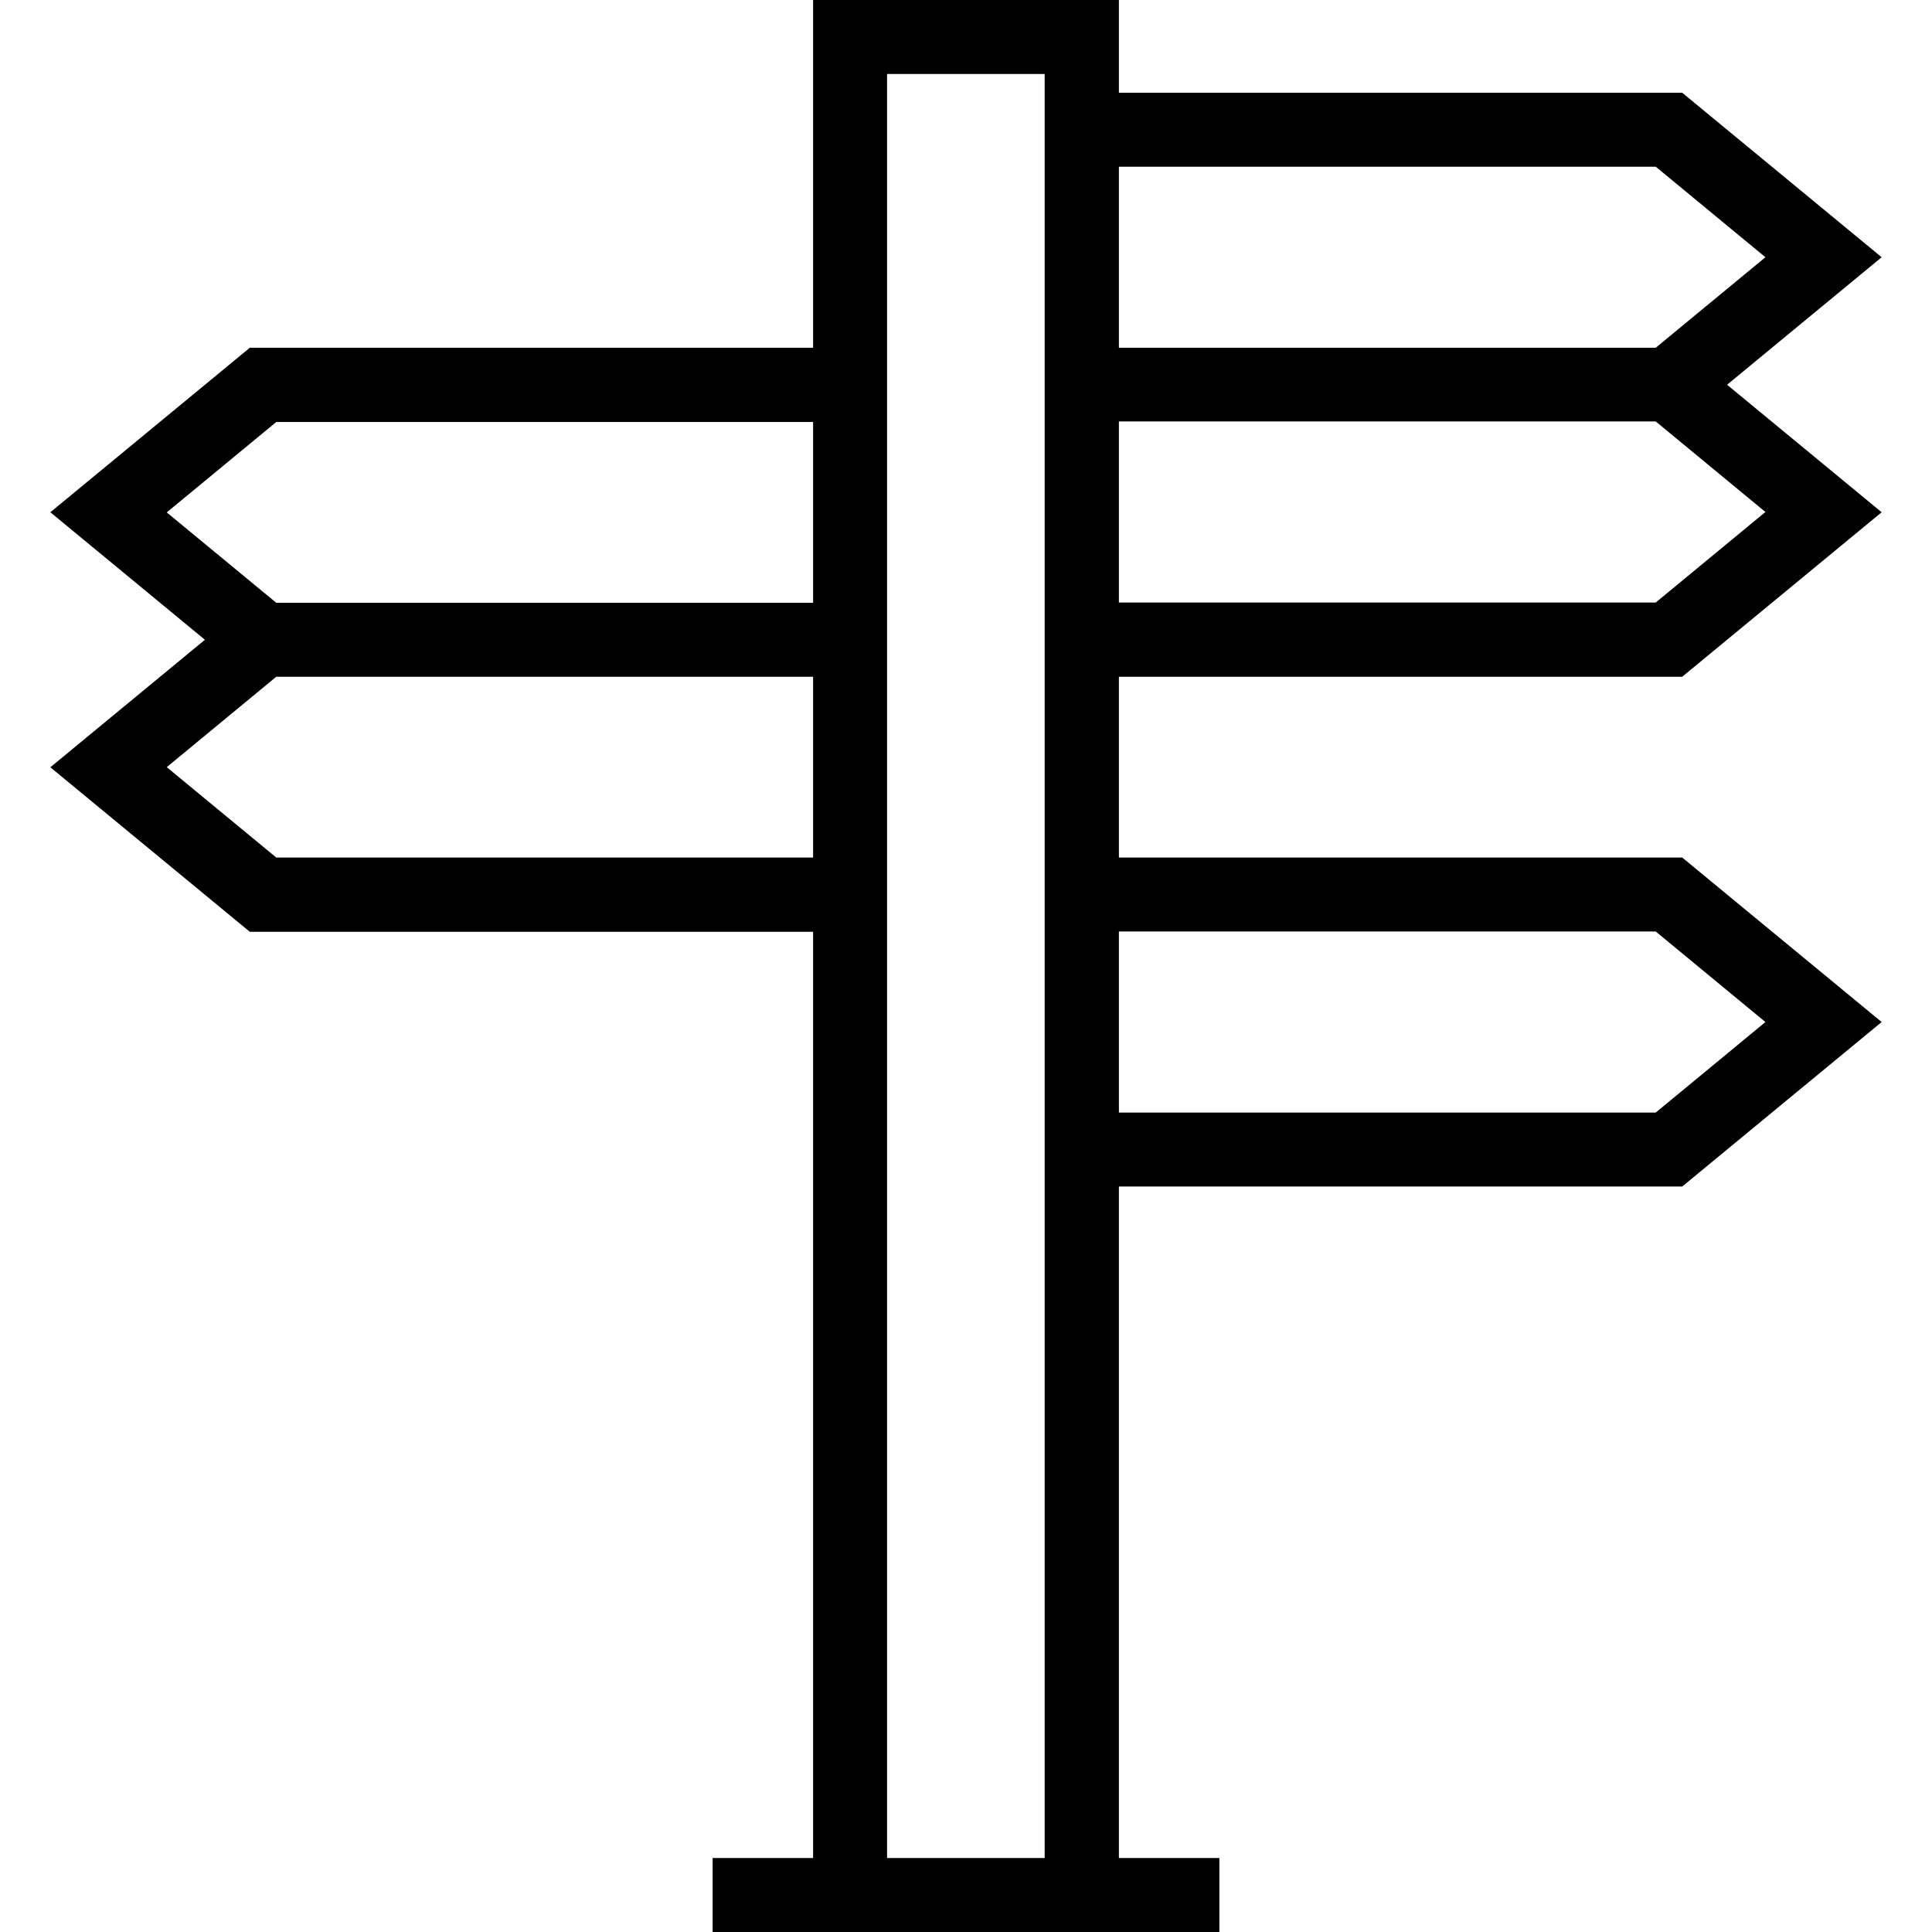 <?xml version="1.0" encoding="UTF-8"?>
<svg id="Layer_1" data-name="Layer 1" xmlns="http://www.w3.org/2000/svg" version="1.1" viewBox="0 0 70 70">
  <defs>
    <style>
      .cls-1 {
        fill: #000;
        stroke: #000;
        stroke-miterlimit: 10;
      }
    </style>
  </defs>
  <path class="cls-1" d="M26.32,69.5v-1.68h3.64v-34.56H9.23l-6.62-5.46,5.6-4.62-5.6-4.62,6.62-5.46h20.73V.5h10.08v3.36h20.73l6.62,5.46-5.6,4.62,5.6,4.62-6.62,5.46h-20.73v7.55h20.73l6.62,5.46-6.62,5.46h-20.73v25.33h3.64v1.68h-17.36ZM31.64,67.82h6.71V2.18h-6.71v65.63ZM40.04,40.81h20.13l4.58-3.78-4.58-3.78h-20.13v7.55ZM5.25,27.79l4.58,3.78h20.13v-7.55H9.83l-4.58,3.78ZM40.04,22.33h20.13l4.58-3.78-4.58-3.78h-20.13v7.55ZM5.25,18.56l4.58,3.78h20.13v-7.55H9.83l-4.58,3.78ZM40.04,13.1h20.13l4.58-3.78-4.58-3.78h-20.13v7.55Z"/>
</svg>